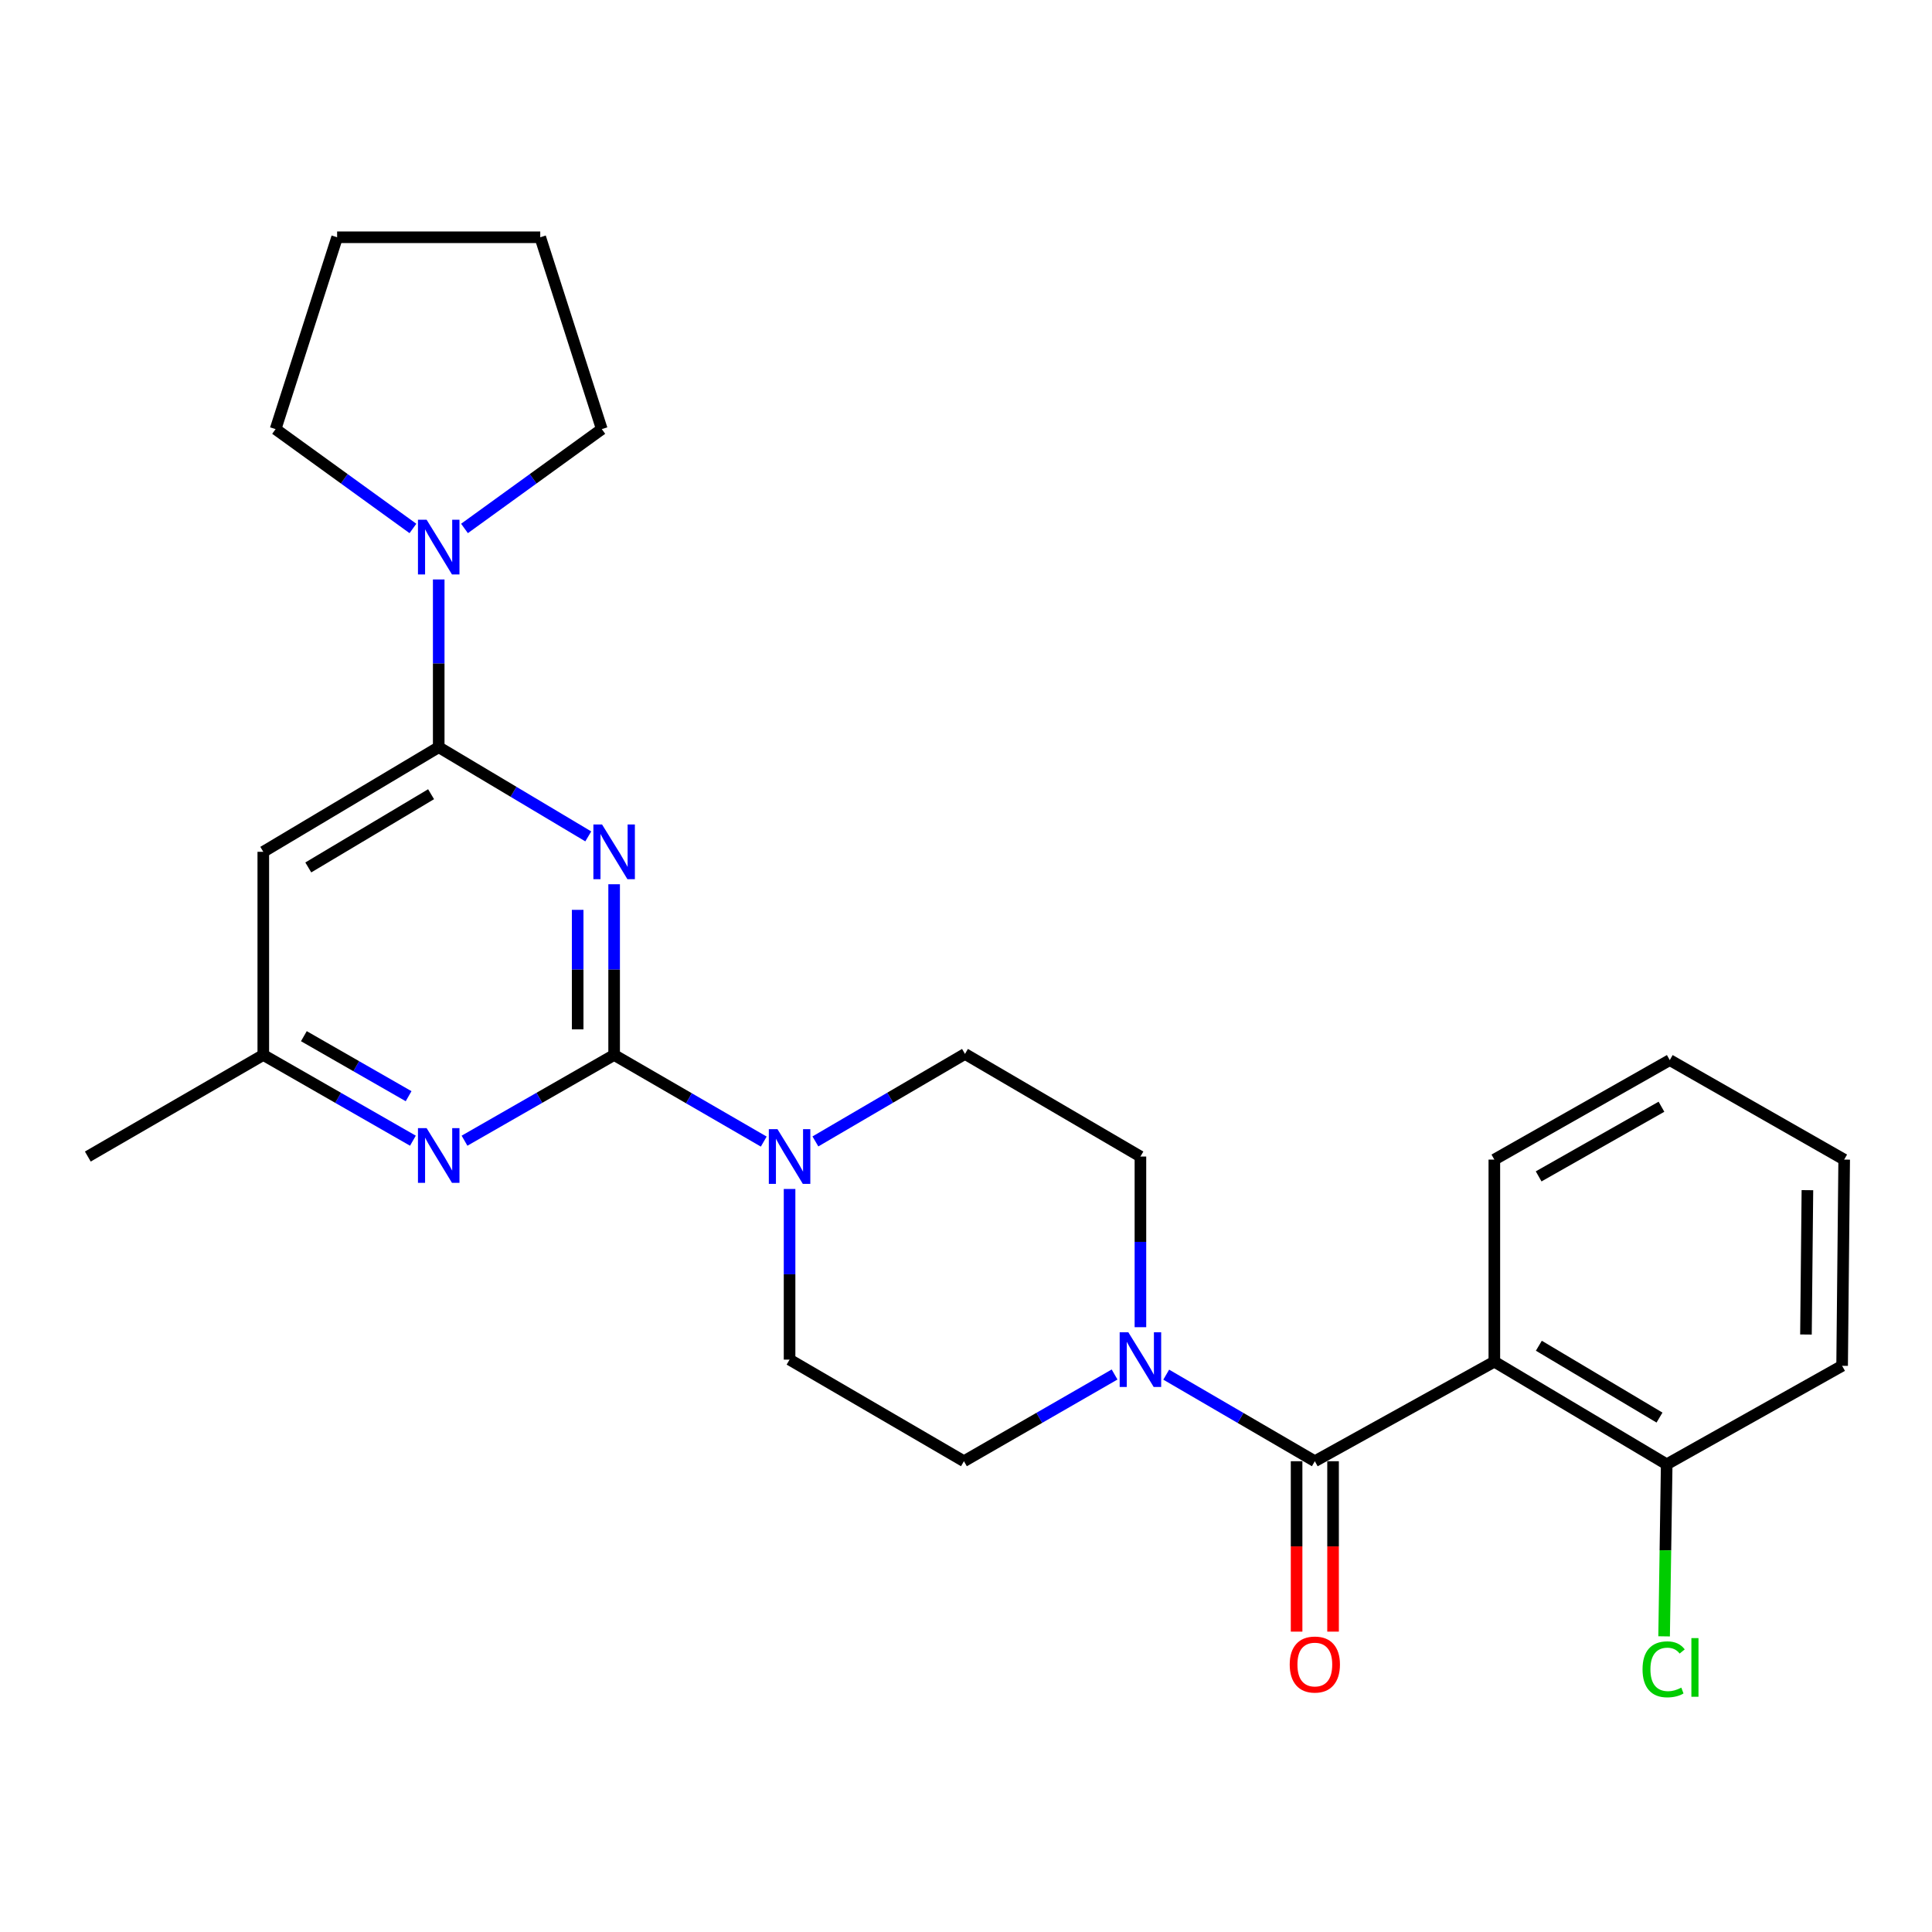 <?xml version='1.0' encoding='iso-8859-1'?>
<svg version='1.1' baseProfile='full'
              xmlns='http://www.w3.org/2000/svg'
                      xmlns:rdkit='http://www.rdkit.org/xml'
                      xmlns:xlink='http://www.w3.org/1999/xlink'
                  xml:space='preserve'
width='1000px' height='1000px' viewBox='0 0 1000 1000'>
<!-- END OF HEADER -->
<rect style='opacity:1.0;fill:#FFFFFF;stroke:none' width='1000' height='1000' x='0' y='0'> </rect>
<path class='bond-0' d='M 317.874,457.685 L 317.874,501.866' style='fill:none;fill-rule:evenodd;stroke:#0000FF;stroke-width:6px;stroke-linecap:butt;stroke-linejoin:miter;stroke-opacity:1' />
<path class='bond-0' d='M 317.874,501.866 L 317.874,546.047' style='fill:none;fill-rule:evenodd;stroke:#000000;stroke-width:6px;stroke-linecap:butt;stroke-linejoin:miter;stroke-opacity:1' />
<path class='bond-0' d='M 298.999,470.939 L 298.999,501.866' style='fill:none;fill-rule:evenodd;stroke:#0000FF;stroke-width:6px;stroke-linecap:butt;stroke-linejoin:miter;stroke-opacity:1' />
<path class='bond-0' d='M 298.999,501.866 L 298.999,532.792' style='fill:none;fill-rule:evenodd;stroke:#000000;stroke-width:6px;stroke-linecap:butt;stroke-linejoin:miter;stroke-opacity:1' />
<path class='bond-1' d='M 304.491,432.915 L 265.784,409.831' style='fill:none;fill-rule:evenodd;stroke:#0000FF;stroke-width:6px;stroke-linecap:butt;stroke-linejoin:miter;stroke-opacity:1' />
<path class='bond-1' d='M 265.784,409.831 L 227.078,386.747' style='fill:none;fill-rule:evenodd;stroke:#000000;stroke-width:6px;stroke-linecap:butt;stroke-linejoin:miter;stroke-opacity:1' />
<path class='bond-4' d='M 317.874,546.047 L 356.595,568.466' style='fill:none;fill-rule:evenodd;stroke:#000000;stroke-width:6px;stroke-linecap:butt;stroke-linejoin:miter;stroke-opacity:1' />
<path class='bond-4' d='M 356.595,568.466 L 395.317,590.885' style='fill:none;fill-rule:evenodd;stroke:#0000FF;stroke-width:6px;stroke-linecap:butt;stroke-linejoin:miter;stroke-opacity:1' />
<path class='bond-6' d='M 317.874,546.047 L 279.154,568.235' style='fill:none;fill-rule:evenodd;stroke:#000000;stroke-width:6px;stroke-linecap:butt;stroke-linejoin:miter;stroke-opacity:1' />
<path class='bond-6' d='M 279.154,568.235 L 240.434,590.423' style='fill:none;fill-rule:evenodd;stroke:#0000FF;stroke-width:6px;stroke-linecap:butt;stroke-linejoin:miter;stroke-opacity:1' />
<path class='bond-7' d='M 227.078,386.747 L 227.078,343.338' style='fill:none;fill-rule:evenodd;stroke:#000000;stroke-width:6px;stroke-linecap:butt;stroke-linejoin:miter;stroke-opacity:1' />
<path class='bond-7' d='M 227.078,343.338 L 227.078,299.929' style='fill:none;fill-rule:evenodd;stroke:#0000FF;stroke-width:6px;stroke-linecap:butt;stroke-linejoin:miter;stroke-opacity:1' />
<path class='bond-8' d='M 227.078,386.747 L 136.282,440.896' style='fill:none;fill-rule:evenodd;stroke:#000000;stroke-width:6px;stroke-linecap:butt;stroke-linejoin:miter;stroke-opacity:1' />
<path class='bond-8' d='M 223.126,411.08 L 159.569,448.984' style='fill:none;fill-rule:evenodd;stroke:#000000;stroke-width:6px;stroke-linecap:butt;stroke-linejoin:miter;stroke-opacity:1' />
<path class='bond-2' d='M 680.554,756.327 L 642.094,733.923' style='fill:none;fill-rule:evenodd;stroke:#000000;stroke-width:6px;stroke-linecap:butt;stroke-linejoin:miter;stroke-opacity:1' />
<path class='bond-2' d='M 642.094,733.923 L 603.634,711.519' style='fill:none;fill-rule:evenodd;stroke:#0000FF;stroke-width:6px;stroke-linecap:butt;stroke-linejoin:miter;stroke-opacity:1' />
<path class='bond-3' d='M 680.554,756.327 L 773.468,704.8' style='fill:none;fill-rule:evenodd;stroke:#000000;stroke-width:6px;stroke-linecap:butt;stroke-linejoin:miter;stroke-opacity:1' />
<path class='bond-11' d='M 671.116,756.327 L 671.116,800.428' style='fill:none;fill-rule:evenodd;stroke:#000000;stroke-width:6px;stroke-linecap:butt;stroke-linejoin:miter;stroke-opacity:1' />
<path class='bond-11' d='M 671.116,800.428 L 671.116,844.529' style='fill:none;fill-rule:evenodd;stroke:#FF0000;stroke-width:6px;stroke-linecap:butt;stroke-linejoin:miter;stroke-opacity:1' />
<path class='bond-11' d='M 689.991,756.327 L 689.991,800.428' style='fill:none;fill-rule:evenodd;stroke:#000000;stroke-width:6px;stroke-linecap:butt;stroke-linejoin:miter;stroke-opacity:1' />
<path class='bond-11' d='M 689.991,800.428 L 689.991,844.529' style='fill:none;fill-rule:evenodd;stroke:#FF0000;stroke-width:6px;stroke-linecap:butt;stroke-linejoin:miter;stroke-opacity:1' />
<path class='bond-10' d='M 773.468,704.8 L 862.68,757.921' style='fill:none;fill-rule:evenodd;stroke:#000000;stroke-width:6px;stroke-linecap:butt;stroke-linejoin:miter;stroke-opacity:1' />
<path class='bond-10' d='M 796.506,696.551 L 858.955,733.736' style='fill:none;fill-rule:evenodd;stroke:#000000;stroke-width:6px;stroke-linecap:butt;stroke-linejoin:miter;stroke-opacity:1' />
<path class='bond-17' d='M 773.468,704.8 L 773.468,600.205' style='fill:none;fill-rule:evenodd;stroke:#000000;stroke-width:6px;stroke-linecap:butt;stroke-linejoin:miter;stroke-opacity:1' />
<path class='bond-12' d='M 422.05,590.801 L 460.763,568.157' style='fill:none;fill-rule:evenodd;stroke:#0000FF;stroke-width:6px;stroke-linecap:butt;stroke-linejoin:miter;stroke-opacity:1' />
<path class='bond-12' d='M 460.763,568.157 L 499.476,545.512' style='fill:none;fill-rule:evenodd;stroke:#000000;stroke-width:6px;stroke-linecap:butt;stroke-linejoin:miter;stroke-opacity:1' />
<path class='bond-13' d='M 408.68,615.41 L 408.68,659.576' style='fill:none;fill-rule:evenodd;stroke:#0000FF;stroke-width:6px;stroke-linecap:butt;stroke-linejoin:miter;stroke-opacity:1' />
<path class='bond-13' d='M 408.68,659.576 L 408.68,703.741' style='fill:none;fill-rule:evenodd;stroke:#000000;stroke-width:6px;stroke-linecap:butt;stroke-linejoin:miter;stroke-opacity:1' />
<path class='bond-5' d='M 576.907,711.441 L 537.919,733.884' style='fill:none;fill-rule:evenodd;stroke:#0000FF;stroke-width:6px;stroke-linecap:butt;stroke-linejoin:miter;stroke-opacity:1' />
<path class='bond-5' d='M 537.919,733.884 L 498.93,756.327' style='fill:none;fill-rule:evenodd;stroke:#000000;stroke-width:6px;stroke-linecap:butt;stroke-linejoin:miter;stroke-opacity:1' />
<path class='bond-28' d='M 590.282,686.953 L 590.282,642.788' style='fill:none;fill-rule:evenodd;stroke:#0000FF;stroke-width:6px;stroke-linecap:butt;stroke-linejoin:miter;stroke-opacity:1' />
<path class='bond-28' d='M 590.282,642.788 L 590.282,598.622' style='fill:none;fill-rule:evenodd;stroke:#000000;stroke-width:6px;stroke-linecap:butt;stroke-linejoin:miter;stroke-opacity:1' />
<path class='bond-26' d='M 213.722,590.423 L 175.002,568.235' style='fill:none;fill-rule:evenodd;stroke:#0000FF;stroke-width:6px;stroke-linecap:butt;stroke-linejoin:miter;stroke-opacity:1' />
<path class='bond-26' d='M 175.002,568.235 L 136.282,546.047' style='fill:none;fill-rule:evenodd;stroke:#000000;stroke-width:6px;stroke-linecap:butt;stroke-linejoin:miter;stroke-opacity:1' />
<path class='bond-26' d='M 211.49,567.39 L 184.386,551.859' style='fill:none;fill-rule:evenodd;stroke:#0000FF;stroke-width:6px;stroke-linecap:butt;stroke-linejoin:miter;stroke-opacity:1' />
<path class='bond-26' d='M 184.386,551.859 L 157.282,536.327' style='fill:none;fill-rule:evenodd;stroke:#000000;stroke-width:6px;stroke-linecap:butt;stroke-linejoin:miter;stroke-opacity:1' />
<path class='bond-18' d='M 213.733,273.528 L 178.19,247.819' style='fill:none;fill-rule:evenodd;stroke:#0000FF;stroke-width:6px;stroke-linecap:butt;stroke-linejoin:miter;stroke-opacity:1' />
<path class='bond-18' d='M 178.19,247.819 L 142.647,222.111' style='fill:none;fill-rule:evenodd;stroke:#000000;stroke-width:6px;stroke-linecap:butt;stroke-linejoin:miter;stroke-opacity:1' />
<path class='bond-19' d='M 240.422,273.525 L 275.955,247.818' style='fill:none;fill-rule:evenodd;stroke:#0000FF;stroke-width:6px;stroke-linecap:butt;stroke-linejoin:miter;stroke-opacity:1' />
<path class='bond-19' d='M 275.955,247.818 L 311.488,222.111' style='fill:none;fill-rule:evenodd;stroke:#000000;stroke-width:6px;stroke-linecap:butt;stroke-linejoin:miter;stroke-opacity:1' />
<path class='bond-9' d='M 136.282,440.896 L 136.282,546.047' style='fill:none;fill-rule:evenodd;stroke:#000000;stroke-width:6px;stroke-linecap:butt;stroke-linejoin:miter;stroke-opacity:1' />
<path class='bond-20' d='M 136.282,546.047 L 45.455,598.622' style='fill:none;fill-rule:evenodd;stroke:#000000;stroke-width:6px;stroke-linecap:butt;stroke-linejoin:miter;stroke-opacity:1' />
<path class='bond-16' d='M 862.68,757.921 L 862.01,802.447' style='fill:none;fill-rule:evenodd;stroke:#000000;stroke-width:6px;stroke-linecap:butt;stroke-linejoin:miter;stroke-opacity:1' />
<path class='bond-16' d='M 862.01,802.447 L 861.339,846.972' style='fill:none;fill-rule:evenodd;stroke:#00CC00;stroke-width:6px;stroke-linecap:butt;stroke-linejoin:miter;stroke-opacity:1' />
<path class='bond-21' d='M 862.68,757.921 L 953.476,706.939' style='fill:none;fill-rule:evenodd;stroke:#000000;stroke-width:6px;stroke-linecap:butt;stroke-linejoin:miter;stroke-opacity:1' />
<path class='bond-15' d='M 499.476,545.512 L 590.282,598.622' style='fill:none;fill-rule:evenodd;stroke:#000000;stroke-width:6px;stroke-linecap:butt;stroke-linejoin:miter;stroke-opacity:1' />
<path class='bond-14' d='M 408.68,703.741 L 498.93,756.327' style='fill:none;fill-rule:evenodd;stroke:#000000;stroke-width:6px;stroke-linecap:butt;stroke-linejoin:miter;stroke-opacity:1' />
<path class='bond-22' d='M 773.468,600.205 L 864.274,548.699' style='fill:none;fill-rule:evenodd;stroke:#000000;stroke-width:6px;stroke-linecap:butt;stroke-linejoin:miter;stroke-opacity:1' />
<path class='bond-22' d='M 796.4,608.897 L 859.965,572.843' style='fill:none;fill-rule:evenodd;stroke:#000000;stroke-width:6px;stroke-linecap:butt;stroke-linejoin:miter;stroke-opacity:1' />
<path class='bond-23' d='M 142.647,222.111 L 174.492,122.811' style='fill:none;fill-rule:evenodd;stroke:#000000;stroke-width:6px;stroke-linecap:butt;stroke-linejoin:miter;stroke-opacity:1' />
<path class='bond-24' d='M 311.488,222.111 L 279.632,122.811' style='fill:none;fill-rule:evenodd;stroke:#000000;stroke-width:6px;stroke-linecap:butt;stroke-linejoin:miter;stroke-opacity:1' />
<path class='bond-29' d='M 953.476,706.939 L 954.545,600.205' style='fill:none;fill-rule:evenodd;stroke:#000000;stroke-width:6px;stroke-linecap:butt;stroke-linejoin:miter;stroke-opacity:1' />
<path class='bond-29' d='M 934.763,690.74 L 935.512,616.026' style='fill:none;fill-rule:evenodd;stroke:#000000;stroke-width:6px;stroke-linecap:butt;stroke-linejoin:miter;stroke-opacity:1' />
<path class='bond-25' d='M 864.274,548.699 L 954.545,600.205' style='fill:none;fill-rule:evenodd;stroke:#000000;stroke-width:6px;stroke-linecap:butt;stroke-linejoin:miter;stroke-opacity:1' />
<path class='bond-27' d='M 174.492,122.811 L 279.632,122.811' style='fill:none;fill-rule:evenodd;stroke:#000000;stroke-width:6px;stroke-linecap:butt;stroke-linejoin:miter;stroke-opacity:1' />
<path  class='atom-0' d='M 311.614 426.736
L 320.894 441.736
Q 321.814 443.216, 323.294 445.896
Q 324.774 448.576, 324.854 448.736
L 324.854 426.736
L 328.614 426.736
L 328.614 455.056
L 324.734 455.056
L 314.774 438.656
Q 313.614 436.736, 312.374 434.536
Q 311.174 432.336, 310.814 431.656
L 310.814 455.056
L 307.134 455.056
L 307.134 426.736
L 311.614 426.736
' fill='#0000FF'/>
<path  class='atom-5' d='M 402.42 584.462
L 411.7 599.462
Q 412.62 600.942, 414.1 603.622
Q 415.58 606.302, 415.66 606.462
L 415.66 584.462
L 419.42 584.462
L 419.42 612.782
L 415.54 612.782
L 405.58 596.382
Q 404.42 594.462, 403.18 592.262
Q 401.98 590.062, 401.62 589.382
L 401.62 612.782
L 397.94 612.782
L 397.94 584.462
L 402.42 584.462
' fill='#0000FF'/>
<path  class='atom-6' d='M 584.022 689.581
L 593.302 704.581
Q 594.222 706.061, 595.702 708.741
Q 597.182 711.421, 597.262 711.581
L 597.262 689.581
L 601.022 689.581
L 601.022 717.901
L 597.142 717.901
L 587.182 701.501
Q 586.022 699.581, 584.782 697.381
Q 583.582 695.181, 583.222 694.501
L 583.222 717.901
L 579.542 717.901
L 579.542 689.581
L 584.022 689.581
' fill='#0000FF'/>
<path  class='atom-7' d='M 220.818 583.917
L 230.098 598.917
Q 231.018 600.397, 232.498 603.077
Q 233.978 605.757, 234.058 605.917
L 234.058 583.917
L 237.818 583.917
L 237.818 612.237
L 233.938 612.237
L 223.978 595.837
Q 222.818 593.917, 221.578 591.717
Q 220.378 589.517, 220.018 588.837
L 220.018 612.237
L 216.338 612.237
L 216.338 583.917
L 220.818 583.917
' fill='#0000FF'/>
<path  class='atom-8' d='M 220.818 269.02
L 230.098 284.02
Q 231.018 285.5, 232.498 288.18
Q 233.978 290.86, 234.058 291.02
L 234.058 269.02
L 237.818 269.02
L 237.818 297.34
L 233.938 297.34
L 223.978 280.94
Q 222.818 279.02, 221.578 276.82
Q 220.378 274.62, 220.018 273.94
L 220.018 297.34
L 216.338 297.34
L 216.338 269.02
L 220.818 269.02
' fill='#0000FF'/>
<path  class='atom-12' d='M 667.554 861.558
Q 667.554 854.758, 670.914 850.958
Q 674.274 847.158, 680.554 847.158
Q 686.834 847.158, 690.194 850.958
Q 693.554 854.758, 693.554 861.558
Q 693.554 868.438, 690.154 872.358
Q 686.754 876.238, 680.554 876.238
Q 674.314 876.238, 670.914 872.358
Q 667.554 868.478, 667.554 861.558
M 680.554 873.038
Q 684.874 873.038, 687.194 870.158
Q 689.554 867.238, 689.554 861.558
Q 689.554 855.998, 687.194 853.198
Q 684.874 850.358, 680.554 850.358
Q 676.234 850.358, 673.874 853.158
Q 671.554 855.958, 671.554 861.558
Q 671.554 867.278, 673.874 870.158
Q 676.234 873.038, 680.554 873.038
' fill='#FF0000'/>
<path  class='atom-17' d='M 850.177 864.041
Q 850.177 857.001, 853.457 853.321
Q 856.777 849.601, 863.057 849.601
Q 868.897 849.601, 872.017 853.721
L 869.377 855.881
Q 867.097 852.881, 863.057 852.881
Q 858.777 852.881, 856.497 855.761
Q 854.257 858.601, 854.257 864.041
Q 854.257 869.641, 856.577 872.521
Q 858.937 875.401, 863.497 875.401
Q 866.617 875.401, 870.257 873.521
L 871.377 876.521
Q 869.897 877.481, 867.657 878.041
Q 865.417 878.601, 862.937 878.601
Q 856.777 878.601, 853.457 874.841
Q 850.177 871.081, 850.177 864.041
' fill='#00CC00'/>
<path  class='atom-17' d='M 875.457 847.881
L 879.137 847.881
L 879.137 878.241
L 875.457 878.241
L 875.457 847.881
' fill='#00CC00'/>
</svg>
